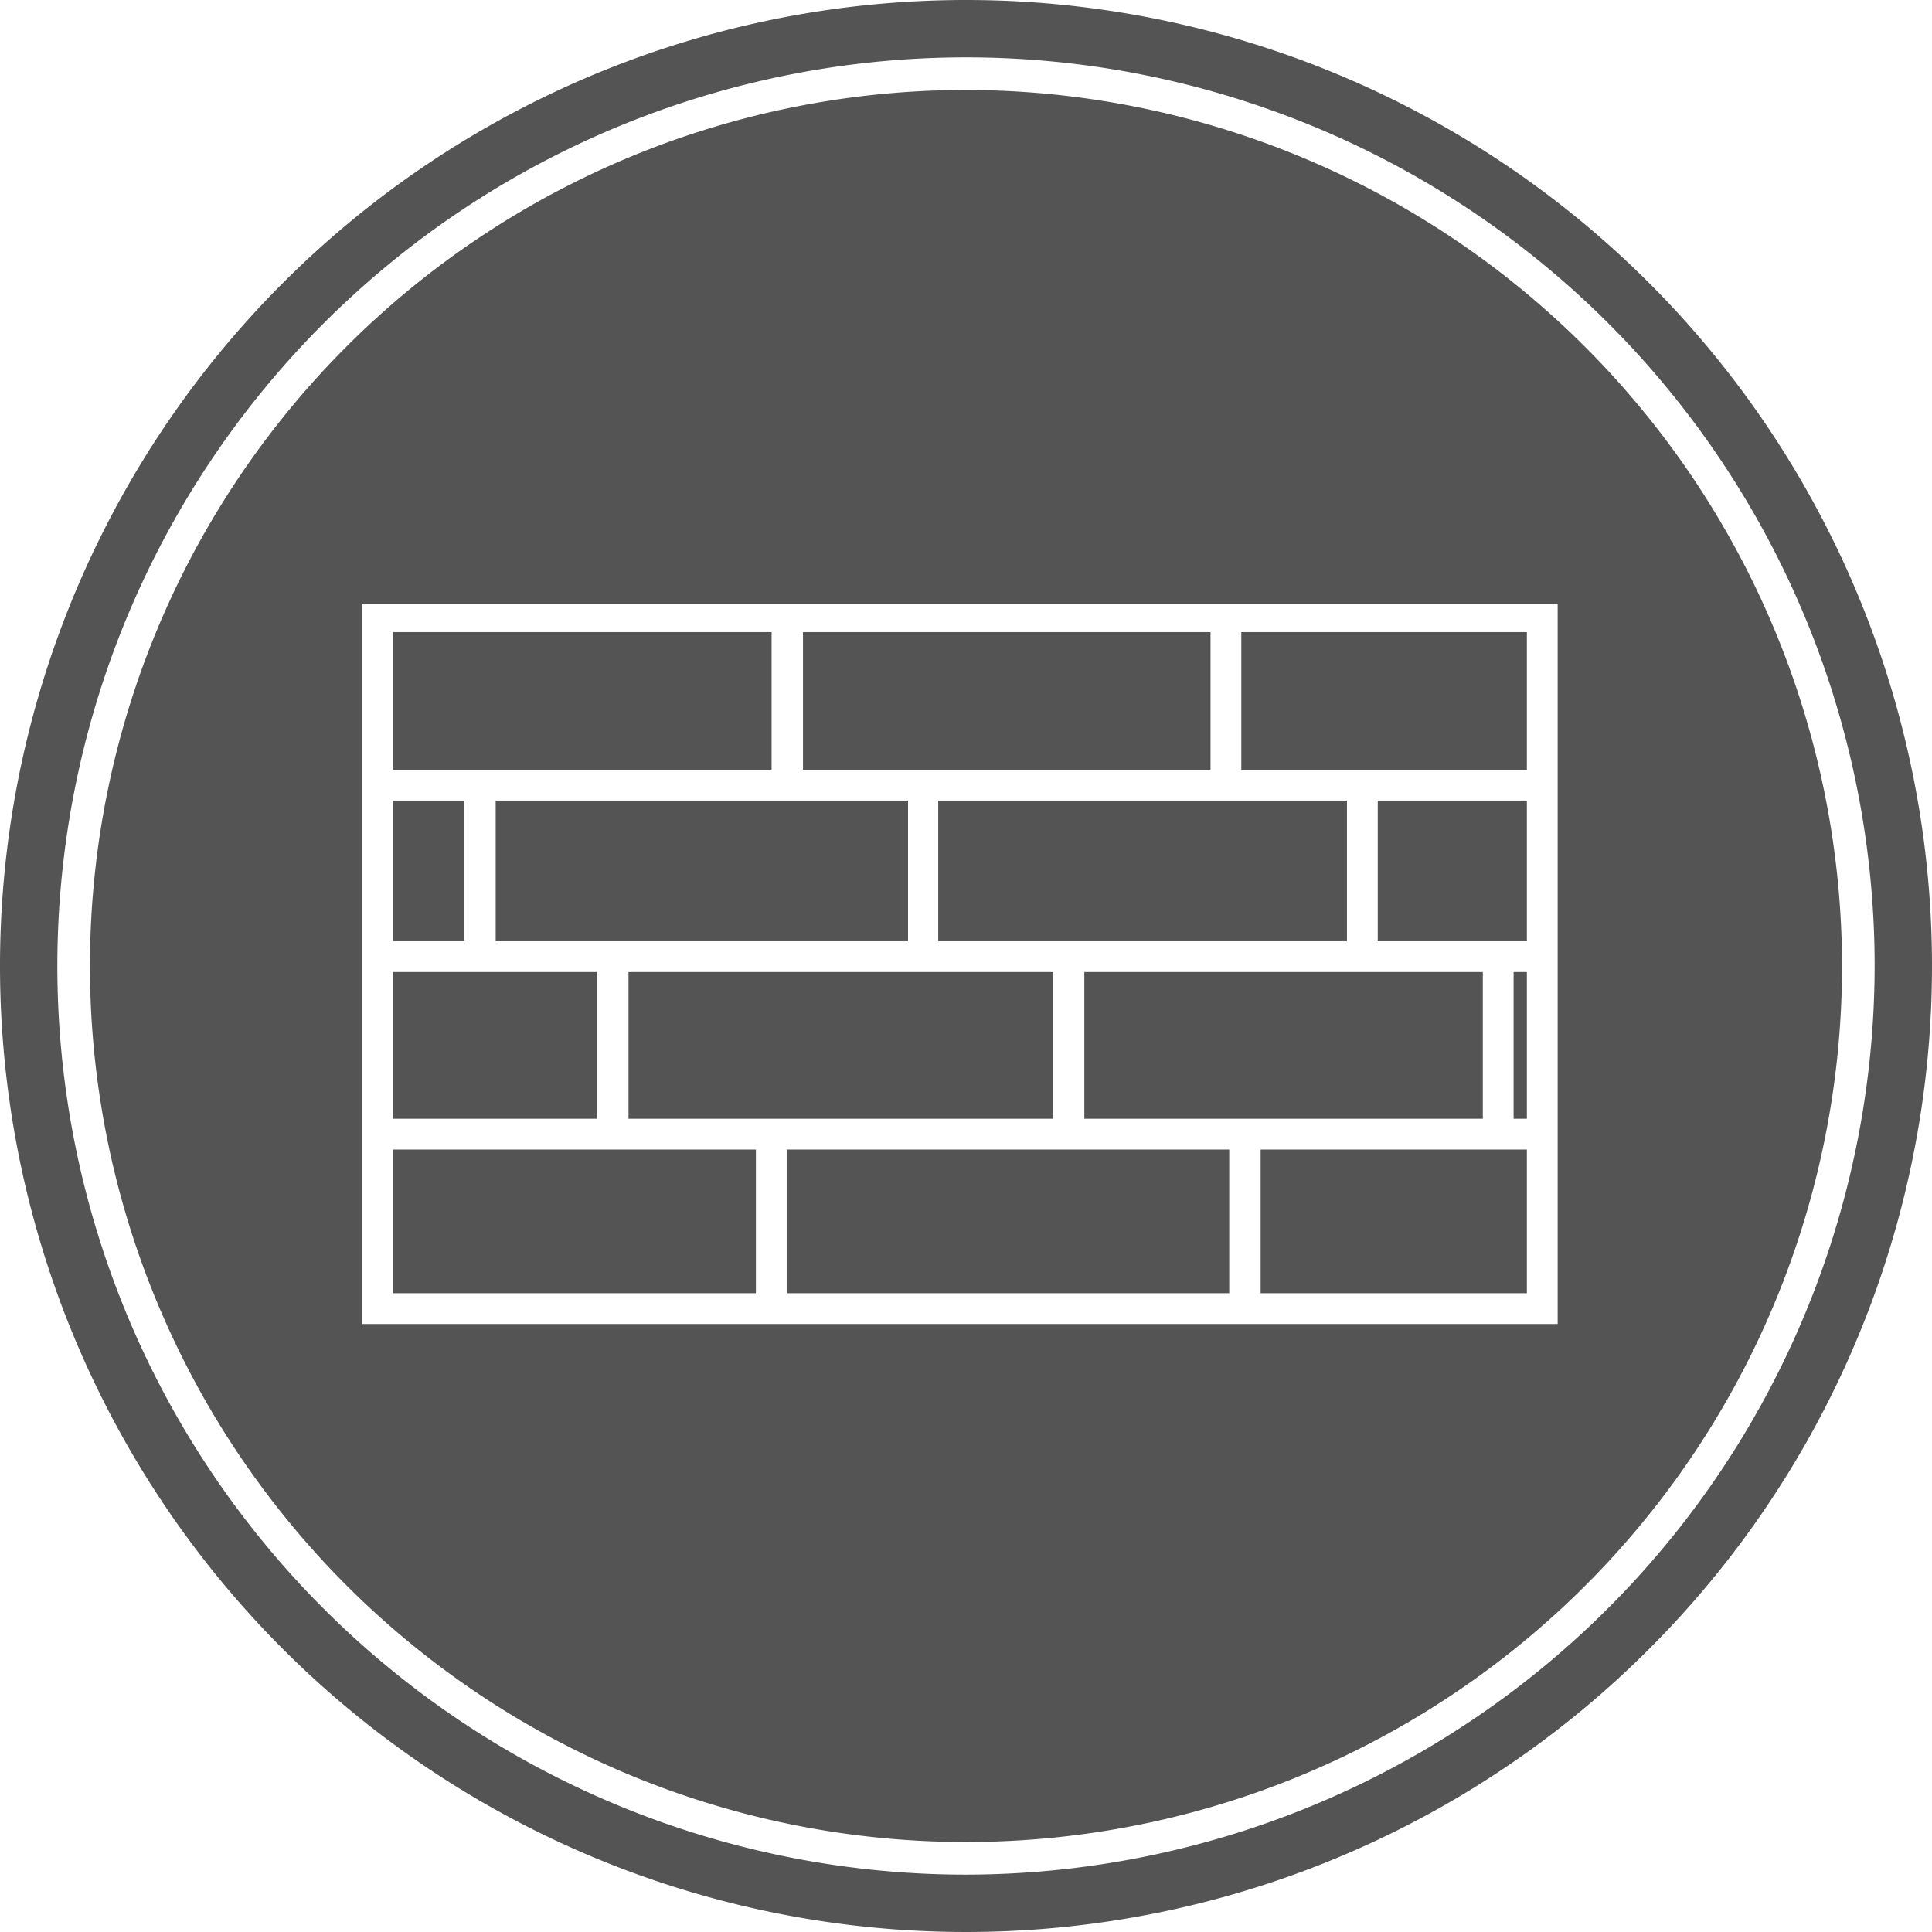 <svg viewBox="0 0 32 32" xmlns="http://www.w3.org/2000/svg" data-sanitized-data-name="Layer 1" data-name="Layer 1" id="Layer_1"><defs><style>.cls-1{fill:#545454;}</style></defs><rect height="2.38" width="4.41" y="19.04" x="20.88" class="cls-1"></rect><rect height="2.33" width="2.47" y="13.26" x="22.82" class="cls-1"></rect><rect height="2.43" width="6.6" y="16.1" x="17.96" class="cls-1"></rect><rect height="2.33" width="6.83" y="13.26" x="8.21" class="cls-1"></rect><rect height="2.43" width="7.03" y="16.1" x="10.41" class="cls-1"></rect><rect height="2.38" width="7.33" y="19.04" x="13.03" class="cls-1"></rect><rect height="2.33" width="6.77" y="13.26" x="15.54" class="cls-1"></rect><rect height="2.28" width="4.73" y="10.47" x="20.56" class="cls-1"></rect><rect height="2.43" width="0.22" y="16.1" x="25.07" class="cls-1"></rect><rect height="2.28" width="6.75" y="10.47" x="13.3" class="cls-1"></rect><path d="M16,1.49A14.51,14.51,0,1,0,30.51,16,14.53,14.53,0,0,0,16,1.49Zm9.8,11.25v9.19H6V10H25.8Z" class="cls-1"></path><rect height="2.38" width="6.01" y="19.04" x="6.51" class="cls-1"></rect><rect height="2.43" width="3.38" y="16.1" x="6.51" class="cls-1"></rect><rect height="2.28" width="6.27" y="10.47" x="6.51" class="cls-1"></rect><path d="M16,0A16,16,0,1,0,32,16,16,16,0,0,0,16,0Zm0,31.05A15.05,15.05,0,1,1,31.05,16,15.07,15.07,0,0,1,16,31.05Z" class="cls-1"></path><rect height="2.33" width="1.18" y="13.26" x="6.51" class="cls-1"></rect></svg>
